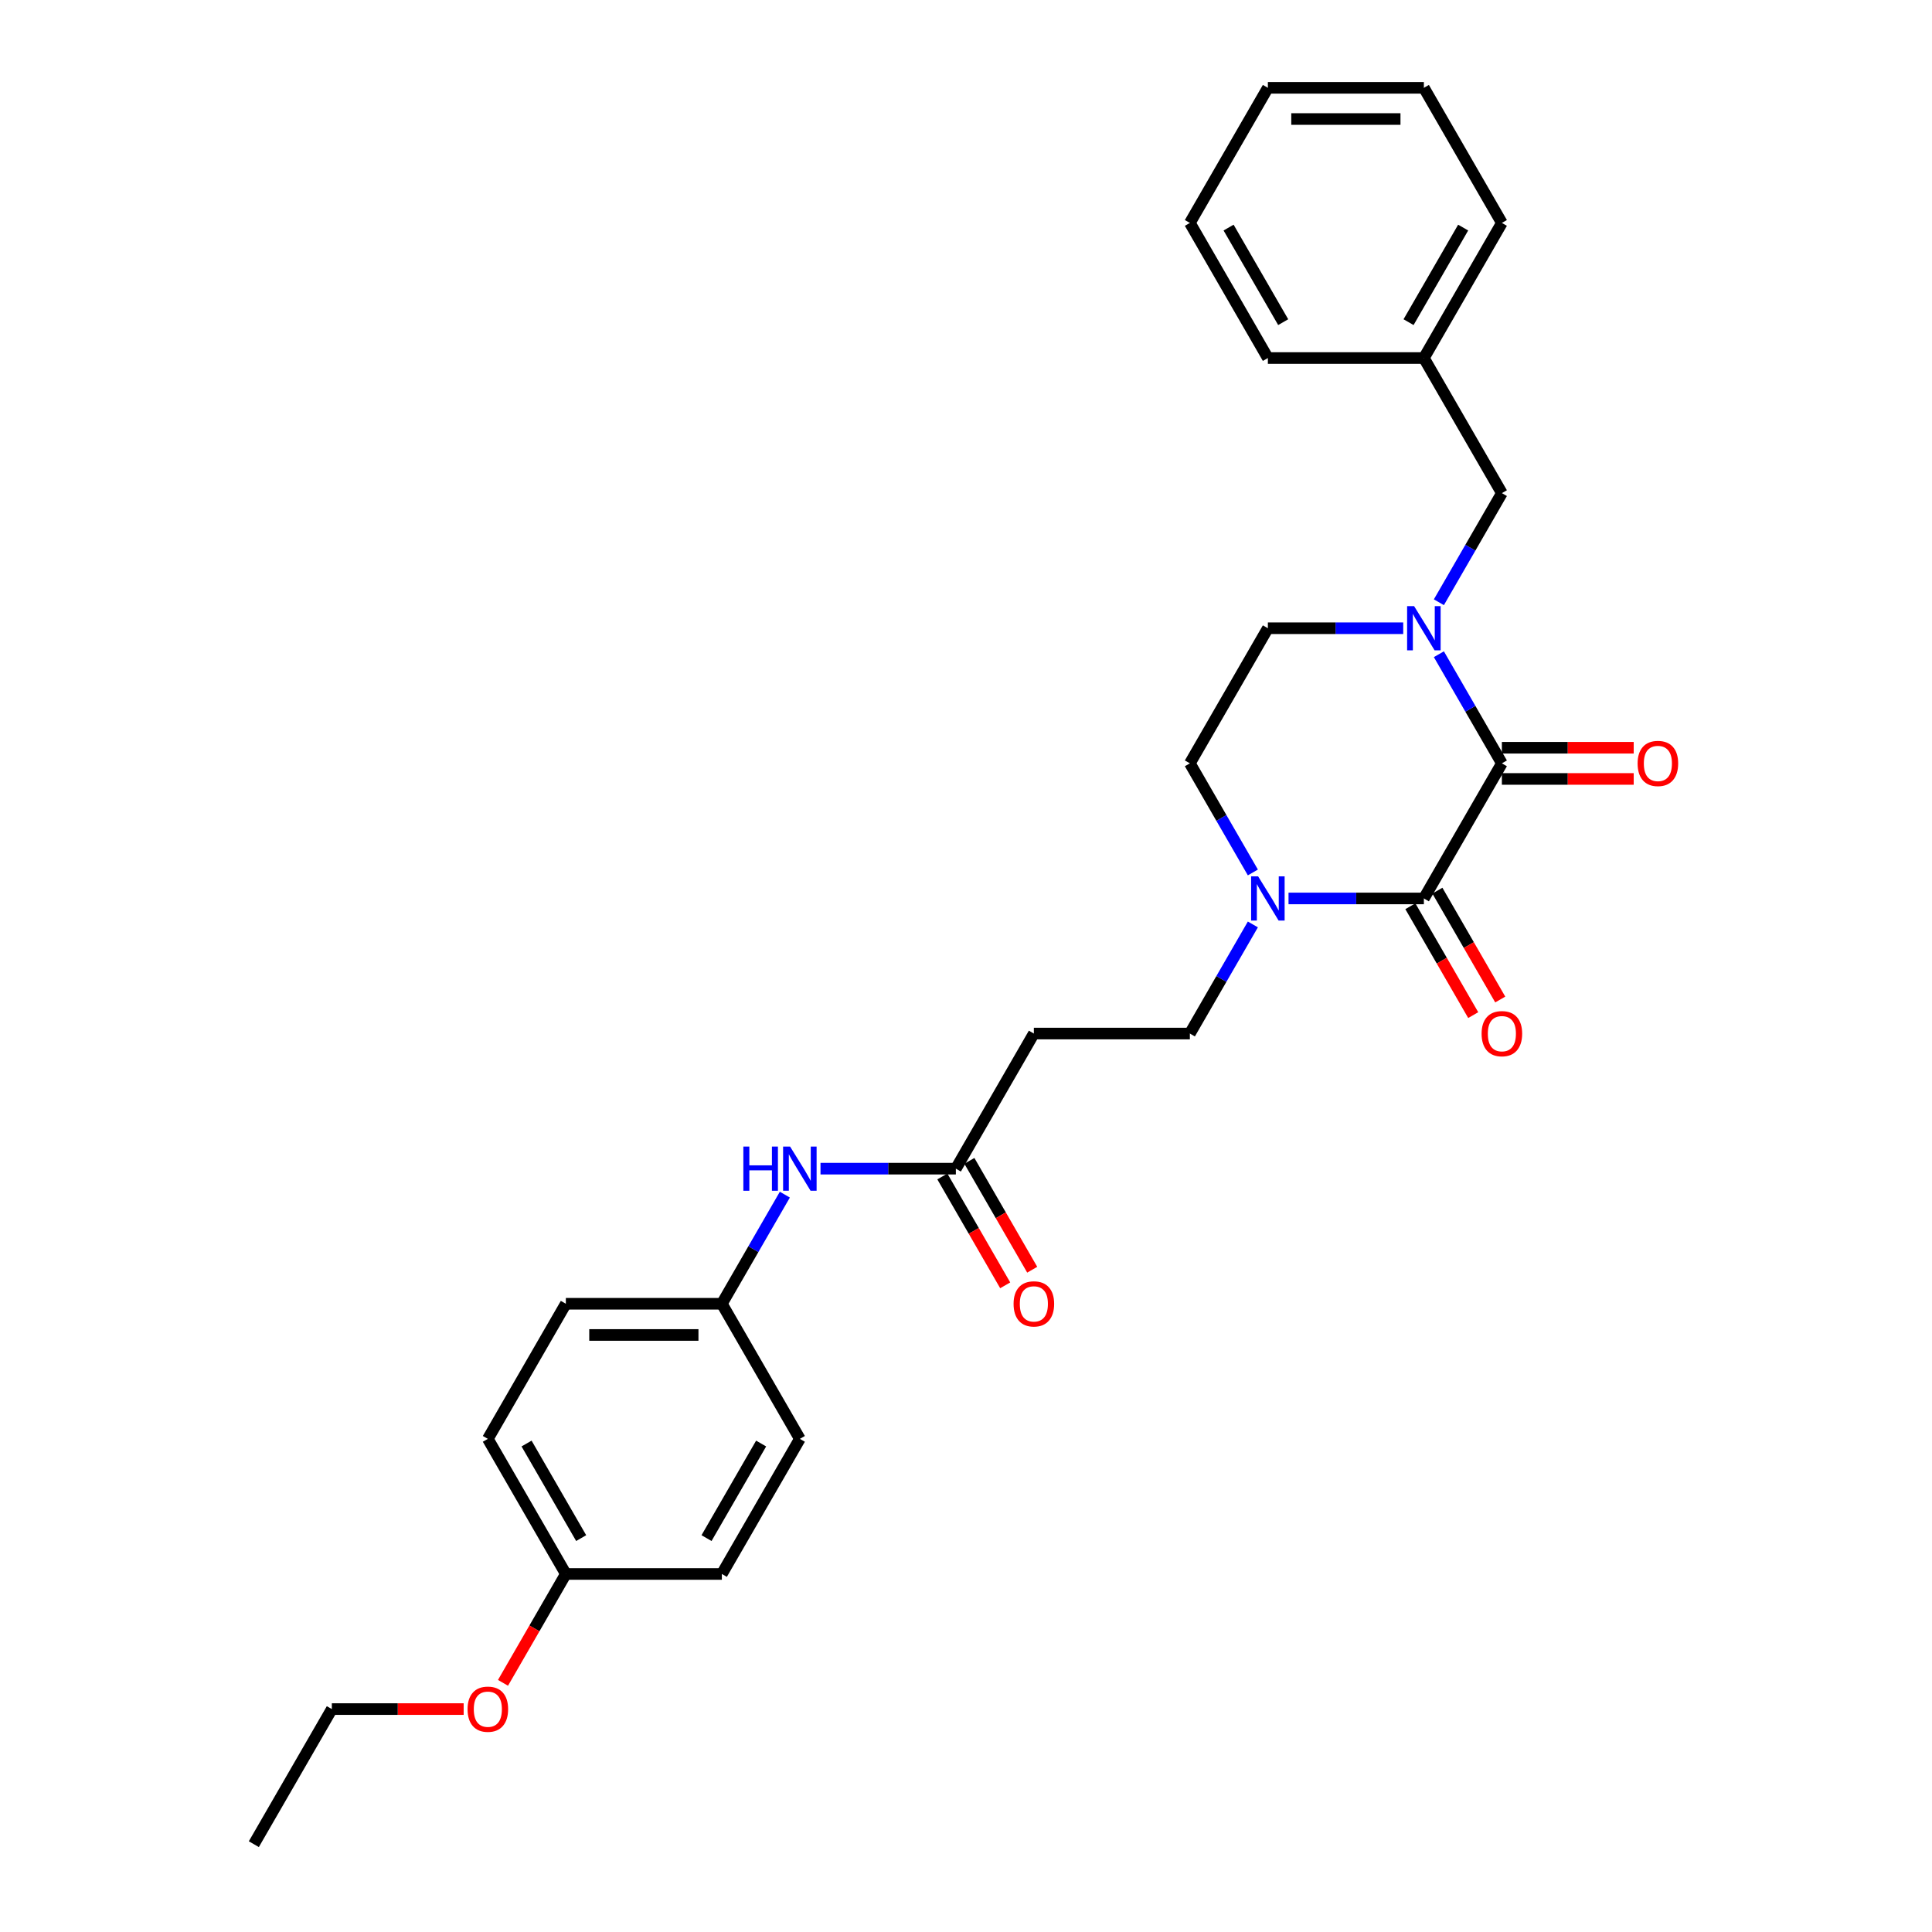 <?xml version='1.0' encoding='iso-8859-1'?>
<svg version='1.1' baseProfile='full'
              xmlns='http://www.w3.org/2000/svg'
                      xmlns:rdkit='http://www.rdkit.org/xml'
                      xmlns:xlink='http://www.w3.org/1999/xlink'
                  xml:space='preserve'
width='1000px' height='1000px' viewBox='0 0 1000 1000'>
<!-- END OF HEADER -->
<rect style='opacity:1.0;fill:#FFFFFF;stroke:none' width='1000' height='1000' x='0' y='0'> </rect>
<path class='bond-0' d='M 777.37,395.105 L 736.996,465.035' style='fill:none;fill-rule:evenodd;stroke:#000000;stroke-width:6px;stroke-linecap:butt;stroke-linejoin:miter;stroke-opacity:1' />
<path class='bond-1' d='M 777.37,395.105 L 761.067,366.866' style='fill:none;fill-rule:evenodd;stroke:#000000;stroke-width:6px;stroke-linecap:butt;stroke-linejoin:miter;stroke-opacity:1' />
<path class='bond-1' d='M 761.067,366.866 L 744.763,338.627' style='fill:none;fill-rule:evenodd;stroke:#0000FF;stroke-width:6px;stroke-linecap:butt;stroke-linejoin:miter;stroke-opacity:1' />
<path class='bond-8' d='M 777.37,403.18 L 811.487,403.18' style='fill:none;fill-rule:evenodd;stroke:#000000;stroke-width:6px;stroke-linecap:butt;stroke-linejoin:miter;stroke-opacity:1' />
<path class='bond-8' d='M 811.487,403.18 L 845.603,403.18' style='fill:none;fill-rule:evenodd;stroke:#FF0000;stroke-width:6px;stroke-linecap:butt;stroke-linejoin:miter;stroke-opacity:1' />
<path class='bond-8' d='M 777.37,387.03 L 811.487,387.03' style='fill:none;fill-rule:evenodd;stroke:#000000;stroke-width:6px;stroke-linecap:butt;stroke-linejoin:miter;stroke-opacity:1' />
<path class='bond-8' d='M 811.487,387.03 L 845.603,387.03' style='fill:none;fill-rule:evenodd;stroke:#FF0000;stroke-width:6px;stroke-linecap:butt;stroke-linejoin:miter;stroke-opacity:1' />
<path class='bond-2' d='M 736.996,465.035 L 701.968,465.035' style='fill:none;fill-rule:evenodd;stroke:#000000;stroke-width:6px;stroke-linecap:butt;stroke-linejoin:miter;stroke-opacity:1' />
<path class='bond-2' d='M 701.968,465.035 L 666.939,465.035' style='fill:none;fill-rule:evenodd;stroke:#0000FF;stroke-width:6px;stroke-linecap:butt;stroke-linejoin:miter;stroke-opacity:1' />
<path class='bond-9' d='M 730.003,469.072 L 746.27,497.246' style='fill:none;fill-rule:evenodd;stroke:#000000;stroke-width:6px;stroke-linecap:butt;stroke-linejoin:miter;stroke-opacity:1' />
<path class='bond-9' d='M 746.27,497.246 L 762.536,525.421' style='fill:none;fill-rule:evenodd;stroke:#FF0000;stroke-width:6px;stroke-linecap:butt;stroke-linejoin:miter;stroke-opacity:1' />
<path class='bond-9' d='M 743.989,460.998 L 760.256,489.172' style='fill:none;fill-rule:evenodd;stroke:#000000;stroke-width:6px;stroke-linecap:butt;stroke-linejoin:miter;stroke-opacity:1' />
<path class='bond-9' d='M 760.256,489.172 L 776.522,517.346' style='fill:none;fill-rule:evenodd;stroke:#FF0000;stroke-width:6px;stroke-linecap:butt;stroke-linejoin:miter;stroke-opacity:1' />
<path class='bond-5' d='M 744.763,311.722 L 761.067,283.483' style='fill:none;fill-rule:evenodd;stroke:#0000FF;stroke-width:6px;stroke-linecap:butt;stroke-linejoin:miter;stroke-opacity:1' />
<path class='bond-5' d='M 761.067,283.483 L 777.37,255.245' style='fill:none;fill-rule:evenodd;stroke:#000000;stroke-width:6px;stroke-linecap:butt;stroke-linejoin:miter;stroke-opacity:1' />
<path class='bond-6' d='M 726.305,325.175 L 691.277,325.175' style='fill:none;fill-rule:evenodd;stroke:#0000FF;stroke-width:6px;stroke-linecap:butt;stroke-linejoin:miter;stroke-opacity:1' />
<path class='bond-6' d='M 691.277,325.175 L 656.248,325.175' style='fill:none;fill-rule:evenodd;stroke:#000000;stroke-width:6px;stroke-linecap:butt;stroke-linejoin:miter;stroke-opacity:1' />
<path class='bond-7' d='M 648.481,478.488 L 632.177,506.726' style='fill:none;fill-rule:evenodd;stroke:#0000FF;stroke-width:6px;stroke-linecap:butt;stroke-linejoin:miter;stroke-opacity:1' />
<path class='bond-7' d='M 632.177,506.726 L 615.874,534.965' style='fill:none;fill-rule:evenodd;stroke:#000000;stroke-width:6px;stroke-linecap:butt;stroke-linejoin:miter;stroke-opacity:1' />
<path class='bond-28' d='M 648.481,451.582 L 632.177,423.344' style='fill:none;fill-rule:evenodd;stroke:#0000FF;stroke-width:6px;stroke-linecap:butt;stroke-linejoin:miter;stroke-opacity:1' />
<path class='bond-28' d='M 632.177,423.344 L 615.874,395.105' style='fill:none;fill-rule:evenodd;stroke:#000000;stroke-width:6px;stroke-linecap:butt;stroke-linejoin:miter;stroke-opacity:1' />
<path class='bond-3' d='M 494.751,604.895 L 535.126,534.965' style='fill:none;fill-rule:evenodd;stroke:#000000;stroke-width:6px;stroke-linecap:butt;stroke-linejoin:miter;stroke-opacity:1' />
<path class='bond-10' d='M 494.751,604.895 L 459.723,604.895' style='fill:none;fill-rule:evenodd;stroke:#000000;stroke-width:6px;stroke-linecap:butt;stroke-linejoin:miter;stroke-opacity:1' />
<path class='bond-10' d='M 459.723,604.895 L 424.694,604.895' style='fill:none;fill-rule:evenodd;stroke:#0000FF;stroke-width:6px;stroke-linecap:butt;stroke-linejoin:miter;stroke-opacity:1' />
<path class='bond-12' d='M 487.758,608.933 L 504.025,637.107' style='fill:none;fill-rule:evenodd;stroke:#000000;stroke-width:6px;stroke-linecap:butt;stroke-linejoin:miter;stroke-opacity:1' />
<path class='bond-12' d='M 504.025,637.107 L 520.291,665.281' style='fill:none;fill-rule:evenodd;stroke:#FF0000;stroke-width:6px;stroke-linecap:butt;stroke-linejoin:miter;stroke-opacity:1' />
<path class='bond-12' d='M 501.744,600.858 L 518.011,629.032' style='fill:none;fill-rule:evenodd;stroke:#000000;stroke-width:6px;stroke-linecap:butt;stroke-linejoin:miter;stroke-opacity:1' />
<path class='bond-12' d='M 518.011,629.032 L 534.277,657.206' style='fill:none;fill-rule:evenodd;stroke:#FF0000;stroke-width:6px;stroke-linecap:butt;stroke-linejoin:miter;stroke-opacity:1' />
<path class='bond-4' d='M 535.126,534.965 L 615.874,534.965' style='fill:none;fill-rule:evenodd;stroke:#000000;stroke-width:6px;stroke-linecap:butt;stroke-linejoin:miter;stroke-opacity:1' />
<path class='bond-15' d='M 777.37,255.245 L 736.996,185.315' style='fill:none;fill-rule:evenodd;stroke:#000000;stroke-width:6px;stroke-linecap:butt;stroke-linejoin:miter;stroke-opacity:1' />
<path class='bond-11' d='M 656.248,325.175 L 615.874,395.105' style='fill:none;fill-rule:evenodd;stroke:#000000;stroke-width:6px;stroke-linecap:butt;stroke-linejoin:miter;stroke-opacity:1' />
<path class='bond-13' d='M 406.236,618.348 L 389.933,646.586' style='fill:none;fill-rule:evenodd;stroke:#0000FF;stroke-width:6px;stroke-linecap:butt;stroke-linejoin:miter;stroke-opacity:1' />
<path class='bond-13' d='M 389.933,646.586 L 373.629,674.825' style='fill:none;fill-rule:evenodd;stroke:#000000;stroke-width:6px;stroke-linecap:butt;stroke-linejoin:miter;stroke-opacity:1' />
<path class='bond-16' d='M 373.629,674.825 L 414.003,744.755' style='fill:none;fill-rule:evenodd;stroke:#000000;stroke-width:6px;stroke-linecap:butt;stroke-linejoin:miter;stroke-opacity:1' />
<path class='bond-17' d='M 373.629,674.825 L 292.881,674.825' style='fill:none;fill-rule:evenodd;stroke:#000000;stroke-width:6px;stroke-linecap:butt;stroke-linejoin:miter;stroke-opacity:1' />
<path class='bond-17' d='M 361.517,690.975 L 304.993,690.975' style='fill:none;fill-rule:evenodd;stroke:#000000;stroke-width:6px;stroke-linecap:butt;stroke-linejoin:miter;stroke-opacity:1' />
<path class='bond-14' d='M 292.881,814.685 L 252.506,744.755' style='fill:none;fill-rule:evenodd;stroke:#000000;stroke-width:6px;stroke-linecap:butt;stroke-linejoin:miter;stroke-opacity:1' />
<path class='bond-14' d='M 300.811,796.121 L 272.549,747.17' style='fill:none;fill-rule:evenodd;stroke:#000000;stroke-width:6px;stroke-linecap:butt;stroke-linejoin:miter;stroke-opacity:1' />
<path class='bond-20' d='M 292.881,814.685 L 276.614,842.859' style='fill:none;fill-rule:evenodd;stroke:#000000;stroke-width:6px;stroke-linecap:butt;stroke-linejoin:miter;stroke-opacity:1' />
<path class='bond-20' d='M 276.614,842.859 L 260.348,871.034' style='fill:none;fill-rule:evenodd;stroke:#FF0000;stroke-width:6px;stroke-linecap:butt;stroke-linejoin:miter;stroke-opacity:1' />
<path class='bond-30' d='M 292.881,814.685 L 373.629,814.685' style='fill:none;fill-rule:evenodd;stroke:#000000;stroke-width:6px;stroke-linecap:butt;stroke-linejoin:miter;stroke-opacity:1' />
<path class='bond-22' d='M 736.996,185.315 L 777.37,115.385' style='fill:none;fill-rule:evenodd;stroke:#000000;stroke-width:6px;stroke-linecap:butt;stroke-linejoin:miter;stroke-opacity:1' />
<path class='bond-22' d='M 729.066,166.75 L 757.328,117.799' style='fill:none;fill-rule:evenodd;stroke:#000000;stroke-width:6px;stroke-linecap:butt;stroke-linejoin:miter;stroke-opacity:1' />
<path class='bond-23' d='M 736.996,185.315 L 656.248,185.315' style='fill:none;fill-rule:evenodd;stroke:#000000;stroke-width:6px;stroke-linecap:butt;stroke-linejoin:miter;stroke-opacity:1' />
<path class='bond-19' d='M 414.003,744.755 L 373.629,814.685' style='fill:none;fill-rule:evenodd;stroke:#000000;stroke-width:6px;stroke-linecap:butt;stroke-linejoin:miter;stroke-opacity:1' />
<path class='bond-19' d='M 393.961,747.17 L 365.699,796.121' style='fill:none;fill-rule:evenodd;stroke:#000000;stroke-width:6px;stroke-linecap:butt;stroke-linejoin:miter;stroke-opacity:1' />
<path class='bond-18' d='M 292.881,674.825 L 252.506,744.755' style='fill:none;fill-rule:evenodd;stroke:#000000;stroke-width:6px;stroke-linecap:butt;stroke-linejoin:miter;stroke-opacity:1' />
<path class='bond-21' d='M 239.991,884.615 L 205.874,884.615' style='fill:none;fill-rule:evenodd;stroke:#FF0000;stroke-width:6px;stroke-linecap:butt;stroke-linejoin:miter;stroke-opacity:1' />
<path class='bond-21' d='M 205.874,884.615 L 171.758,884.615' style='fill:none;fill-rule:evenodd;stroke:#000000;stroke-width:6px;stroke-linecap:butt;stroke-linejoin:miter;stroke-opacity:1' />
<path class='bond-24' d='M 171.758,884.615 L 131.384,954.545' style='fill:none;fill-rule:evenodd;stroke:#000000;stroke-width:6px;stroke-linecap:butt;stroke-linejoin:miter;stroke-opacity:1' />
<path class='bond-26' d='M 777.37,115.385 L 736.996,45.455' style='fill:none;fill-rule:evenodd;stroke:#000000;stroke-width:6px;stroke-linecap:butt;stroke-linejoin:miter;stroke-opacity:1' />
<path class='bond-25' d='M 656.248,185.315 L 615.874,115.385' style='fill:none;fill-rule:evenodd;stroke:#000000;stroke-width:6px;stroke-linecap:butt;stroke-linejoin:miter;stroke-opacity:1' />
<path class='bond-25' d='M 664.178,166.75 L 635.916,117.799' style='fill:none;fill-rule:evenodd;stroke:#000000;stroke-width:6px;stroke-linecap:butt;stroke-linejoin:miter;stroke-opacity:1' />
<path class='bond-27' d='M 615.874,115.385 L 656.248,45.455' style='fill:none;fill-rule:evenodd;stroke:#000000;stroke-width:6px;stroke-linecap:butt;stroke-linejoin:miter;stroke-opacity:1' />
<path class='bond-29' d='M 736.996,45.455 L 656.248,45.455' style='fill:none;fill-rule:evenodd;stroke:#000000;stroke-width:6px;stroke-linecap:butt;stroke-linejoin:miter;stroke-opacity:1' />
<path class='bond-29' d='M 724.884,61.604 L 668.36,61.604' style='fill:none;fill-rule:evenodd;stroke:#000000;stroke-width:6px;stroke-linecap:butt;stroke-linejoin:miter;stroke-opacity:1' />
<path  class='atom-2' d='M 731.941 313.741
L 739.435 325.853
Q 740.178 327.048, 741.373 329.212
Q 742.568 331.376, 742.632 331.505
L 742.632 313.741
L 745.669 313.741
L 745.669 336.609
L 742.536 336.609
L 734.493 323.366
Q 733.556 321.816, 732.555 320.039
Q 731.586 318.263, 731.295 317.714
L 731.295 336.609
L 728.324 336.609
L 728.324 313.741
L 731.941 313.741
' fill='#0000FF'/>
<path  class='atom-3' d='M 651.193 453.601
L 658.687 465.713
Q 659.429 466.908, 660.624 469.072
Q 661.82 471.236, 661.884 471.366
L 661.884 453.601
L 664.92 453.601
L 664.92 476.469
L 661.787 476.469
L 653.745 463.226
Q 652.808 461.676, 651.807 459.899
Q 650.838 458.123, 650.547 457.574
L 650.547 476.469
L 647.576 476.469
L 647.576 453.601
L 651.193 453.601
' fill='#0000FF'/>
<path  class='atom-9' d='M 847.621 395.169
Q 847.621 389.679, 850.335 386.61
Q 853.048 383.542, 858.119 383.542
Q 863.19 383.542, 865.903 386.61
Q 868.616 389.679, 868.616 395.169
Q 868.616 400.725, 865.87 403.89
Q 863.125 407.023, 858.119 407.023
Q 853.08 407.023, 850.335 403.89
Q 847.621 400.757, 847.621 395.169
M 858.119 404.439
Q 861.607 404.439, 863.48 402.114
Q 865.386 399.756, 865.386 395.169
Q 865.386 390.68, 863.48 388.419
Q 861.607 386.126, 858.119 386.126
Q 854.63 386.126, 852.725 388.387
Q 850.851 390.648, 850.851 395.169
Q 850.851 399.788, 852.725 402.114
Q 854.63 404.439, 858.119 404.439
' fill='#FF0000'/>
<path  class='atom-10' d='M 766.873 535.03
Q 766.873 529.539, 769.586 526.47
Q 772.299 523.402, 777.37 523.402
Q 782.441 523.402, 785.155 526.47
Q 787.868 529.539, 787.868 535.03
Q 787.868 540.585, 785.122 543.75
Q 782.377 546.883, 777.37 546.883
Q 772.332 546.883, 769.586 543.75
Q 766.873 540.617, 766.873 535.03
M 777.37 544.3
Q 780.859 544.3, 782.732 541.974
Q 784.638 539.616, 784.638 535.03
Q 784.638 530.54, 782.732 528.279
Q 780.859 525.986, 777.37 525.986
Q 773.882 525.986, 771.976 528.247
Q 770.103 530.508, 770.103 535.03
Q 770.103 539.648, 771.976 541.974
Q 773.882 544.3, 777.37 544.3
' fill='#FF0000'/>
<path  class='atom-11' d='M 384.756 593.461
L 387.857 593.461
L 387.857 603.183
L 399.549 603.183
L 399.549 593.461
L 402.65 593.461
L 402.65 616.329
L 399.549 616.329
L 399.549 605.767
L 387.857 605.767
L 387.857 616.329
L 384.756 616.329
L 384.756 593.461
' fill='#0000FF'/>
<path  class='atom-11' d='M 408.948 593.461
L 416.442 605.573
Q 417.185 606.768, 418.38 608.933
Q 419.575 611.097, 419.639 611.226
L 419.639 593.461
L 422.675 593.461
L 422.675 616.329
L 419.542 616.329
L 411.5 603.086
Q 410.563 601.536, 409.562 599.76
Q 408.593 597.983, 408.302 597.434
L 408.302 616.329
L 405.331 616.329
L 405.331 593.461
L 408.948 593.461
' fill='#0000FF'/>
<path  class='atom-13' d='M 524.628 674.89
Q 524.628 669.399, 527.341 666.33
Q 530.055 663.262, 535.126 663.262
Q 540.196 663.262, 542.91 666.33
Q 545.623 669.399, 545.623 674.89
Q 545.623 680.445, 542.877 683.611
Q 540.132 686.744, 535.126 686.744
Q 530.087 686.744, 527.341 683.611
Q 524.628 680.478, 524.628 674.89
M 535.126 684.16
Q 538.614 684.16, 540.487 681.834
Q 542.393 679.476, 542.393 674.89
Q 542.393 670.4, 540.487 668.139
Q 538.614 665.846, 535.126 665.846
Q 531.637 665.846, 529.732 668.107
Q 527.858 670.368, 527.858 674.89
Q 527.858 679.509, 529.732 681.834
Q 531.637 684.16, 535.126 684.16
' fill='#FF0000'/>
<path  class='atom-21' d='M 242.009 884.68
Q 242.009 879.189, 244.722 876.121
Q 247.436 873.052, 252.506 873.052
Q 257.577 873.052, 260.291 876.121
Q 263.004 879.189, 263.004 884.68
Q 263.004 890.235, 260.258 893.401
Q 257.513 896.534, 252.506 896.534
Q 247.468 896.534, 244.722 893.401
Q 242.009 890.268, 242.009 884.68
M 252.506 893.95
Q 255.995 893.95, 257.868 891.624
Q 259.774 889.266, 259.774 884.68
Q 259.774 880.19, 257.868 877.929
Q 255.995 875.636, 252.506 875.636
Q 249.018 875.636, 247.113 877.897
Q 245.239 880.158, 245.239 884.68
Q 245.239 889.299, 247.113 891.624
Q 249.018 893.95, 252.506 893.95
' fill='#FF0000'/>
</svg>
